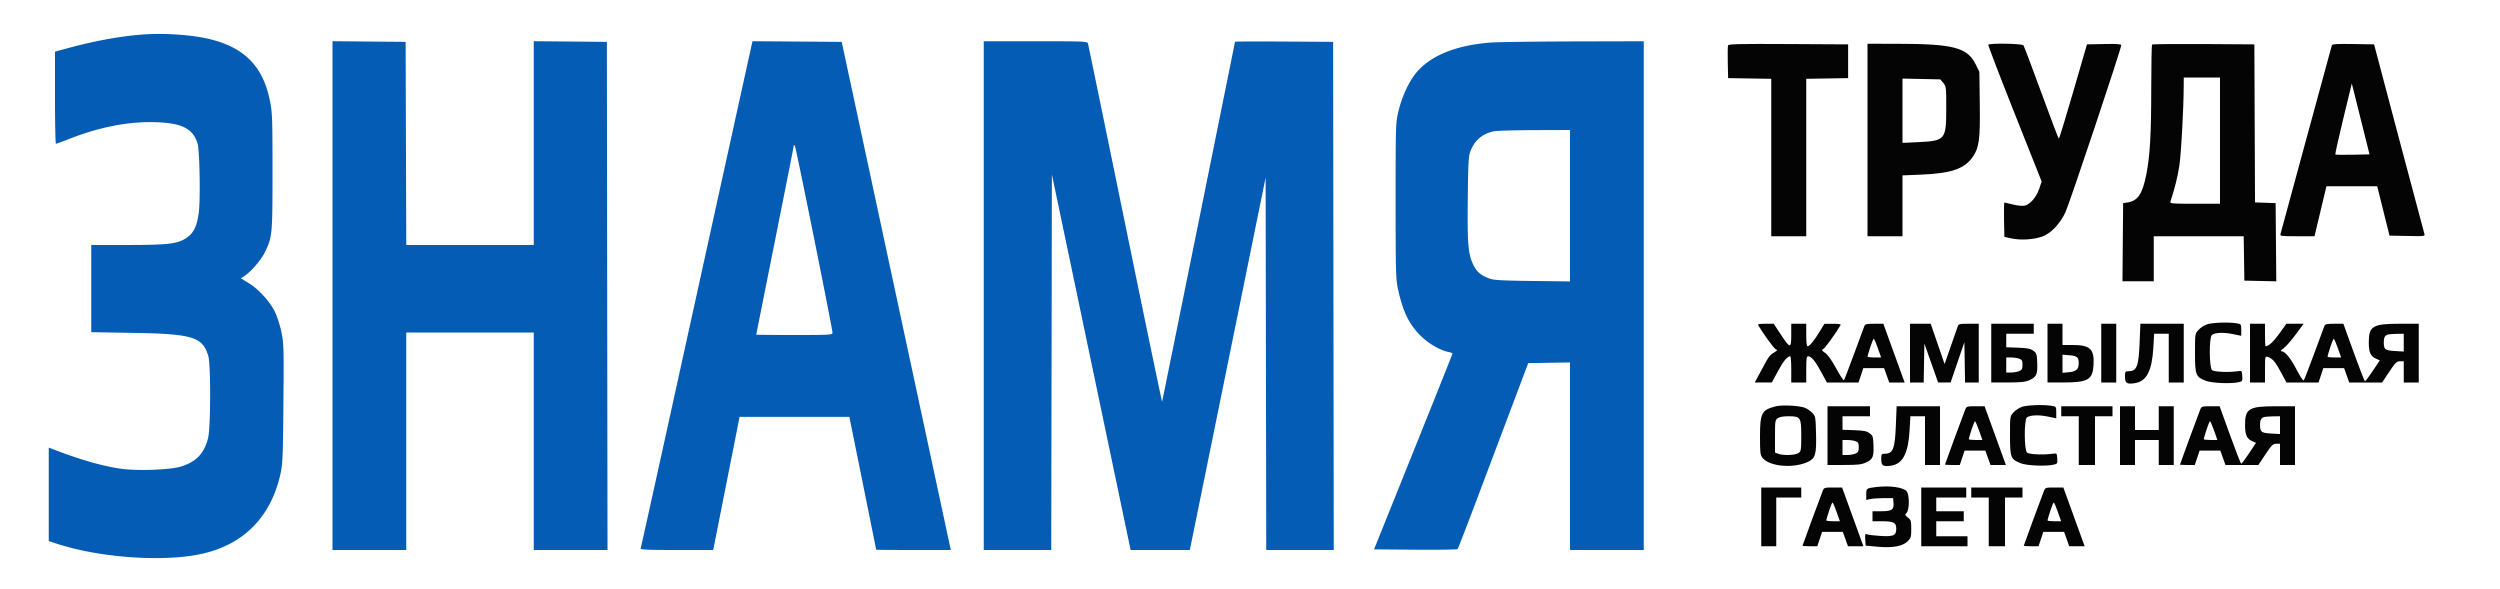 <svg xmlns="http://www.w3.org/2000/svg" width="2000" height="471"><path fill="#040404" fill-rule="evenodd" d="M1382.44 36.296c-.278.723-.378 6.915-.222 13.759l.282 12.445 17.25.274 17.25.273V189h28V63.048l16.75-.274 16.75-.274v-27l-47.778-.26c-38.746-.21-47.873-.011-48.282 1.056M1494 112v77h28v-48.689l14.851-.61c24.196-.993 34.724-4.609 41.348-14.201 5.147-7.453 5.985-13.763 5.625-42.314L1583.5 57.5l-2.859-5.823c-6.741-13.727-17.679-16.6-63.391-16.651L1494 35zm96.639-76.225c-.264.427 9.236 25.227 21.11 55.112l21.59 54.336-1.91 5.638c-2.359 6.966-7.46 12.867-11.832 13.687-1.774.333-5.954-.104-9.304-.972-3.345-.867-6.367-1.576-6.716-1.576-.348 0-.508 6.188-.355 13.75l.278 13.75 6 1.279c7.115 1.516 17.103.916 24.025-1.442 6.911-2.355 14.262-9.953 18.758-19.389C1655.495 163.207 1697 39.022 1697 36.153c0-.901-3.503-1.138-13.708-.931l-13.709.278-10.959 37.75c-6.028 20.762-11.222 37.739-11.542 37.726s-6.608-16.55-13.973-36.75-13.832-37.288-14.372-37.976c-1.103-1.404-27.251-1.845-28.098-.475m131.039-.119c-.373.372-.678 16.103-.678 34.956 0 36.711-1.019 54.375-3.99 69.172-3.098 15.43-6.72 20.834-14.846 22.154l-3.664.595-.264 31.234-.264 31.233H1723v-36h71.954l.273 17.75.273 17.75 12.764.28 12.765.28-.265-31.28-.264-31.28-8.243-.29-8.242-.291-.258-63.209-.257-63.21-40.572-.261c-22.315-.144-40.878.044-41.25.417m143.818.57c-.252.701-9.488 34.574-20.524 75.274s-20.299 74.787-20.586 75.75c-.478 1.608.608 1.75 13.348 1.75h13.868l4.774-20 4.774-20h40.61l4.926 19.75 4.926 19.75 14.27.278c14.226.277 14.268.271 13.585-1.883-.378-1.189-9.579-35.739-20.448-76.778L1899.258 35.5l-16.651-.274c-12.783-.211-16.758.021-17.111 1M1746.971 68.75c-.079 18.271-2.018 53.946-3.455 63.558-1.344 8.991-3.573 17.984-7.174 28.942-.535 1.628.83 1.75 19.541 1.75H1776V62h-29zM1522 88.58v25.724l12.371-.585c21.922-1.035 22.629-1.882 22.629-27.114 0-17.045-.062-17.565-2.411-20.299l-2.411-2.806-15.089-.322-15.089-.322zm352.62 6.365c-3.756 15.499-6.619 28.389-6.362 28.646s6.518.342 13.915.188l13.448-.279-7.086-28.367-7.087-28.366zM1765.5 259.502c-2.2.778-5.237 2.79-6.75 4.472-2.748 3.055-2.75 3.07-2.75 18.407 0 17.738.543 19.12 8.761 22.29 4.952 1.911 20.718 2.499 26.545.99 2.586-.67 2.782-1.057 2.5-4.944-.305-4.204-.316-4.216-3.806-3.717-7.139 1.02-18.666.526-20.348-.872-2.331-1.937-2.461-26.212-.151-28.128 2.371-1.969 9.41-2.284 16.749-.751l6.75 1.41v-4.698c0-4.653-.037-4.705-3.75-5.319-6.534-1.08-19.601-.607-23.75.86m-358.88.748c4.18 7.082 12.624 18.63 14.012 19.162 1.508.579 1.34.928-1.188 2.469-3.856 2.351-4.27 2.923-10.397 14.369l-5.22 9.75 6.837-.01 6.836-.01 4.796-8.965c4.275-7.992 7.599-12.015 9.927-12.015.427 0 .777 4.725.777 10.5V306h12v-10.5c0-8.804.25-10.5 1.545-10.5 2.498 0 5.753 3.952 10.504 12.752l4.451 8.246 12.667.001 12.666.001 1.917-5.75 1.917-5.75h16.615l2.053 5.75 2.053 5.75h12.333l-8.525-23.5-8.526-23.5h-7.228c-5.958 0-7.348.308-7.909 1.75-.375.962-4.077 10.975-8.228 22.25s-7.83 20.814-8.176 21.199c-.346.384-3.139-3.891-6.207-9.5-3.692-6.75-6.693-10.954-8.874-12.433-2.722-1.845-3.002-2.346-1.61-2.881 1.333-.511 9.845-12.193 13.942-19.135.562-.951-.89-1.241-6.071-1.214l-6.809.035-4 6.55c-4.428 7.252-7.857 11.379-9.452 11.379-.653 0-1.048-3.393-1.048-9v-9h-12v8.969c0 11.159-.791 11.107-8.477-.565l-5.535-8.404h-6.553c-4.969 0-6.375.302-5.815 1.25M1528 282.5V306h10.949l.276-15.569.275-15.57 5.5 15.566 5.5 15.567 5-.003 5-.002 5.5-16.126 5.5-16.125.275 16.131.275 16.131H1583v-47h-8.025c-7.416 0-8.086.171-8.83 2.25-.443 1.238-2.98 8.5-5.637 16.139l-4.831 13.89-5.557-16.14-5.556-16.139H1528zm65 0V306l13.25-.022c10.833-.018 14.011-.367 17.419-1.915 5.538-2.514 6.471-4.606 6.123-13.722-.27-7.052-.507-7.794-3.113-9.737-2.295-1.712-4.578-2.169-12.25-2.451l-9.429-.346V267h22v-8h-34zm45 0V306l12.25-.006c20.154-.009 23.911-2.158 24.584-14.061.717-12.684-2.696-15.933-16.735-15.933H1650v-17h-12zm43 0V306h12v-47h-12zm30.713-8.75c-.785 19.616-2.214 23.25-9.147 23.25-2.369 0-2.566.341-2.566 4.433 0 5.197 1.574 6.153 8.268 5.022 9.116-1.54 13.399-10.057 14.435-28.705l.597-10.75h11.7v39h12v-47h-34.696zM1800 282.5V306h12v-10.567c0-10.495.016-10.563 2.25-9.885 3.669 1.112 6.106 3.966 10.62 12.439l4.27 8.013h25.693l1.917-5.75 1.917-5.75h16.615l2.053 5.75 2.053 5.75h26.312l5.656-8.5c5.001-7.514 6.004-8.5 8.651-8.5H1923v17h12v-47l-15.25.002c-21.648.002-24.721 1.866-24.721 14.998 0 7.778 1.422 11.026 5.645 12.893l3.149 1.392-5.561 8.358c-3.059 4.596-5.877 8.357-6.262 8.357s-4.435-10.35-9-23l-8.3-23h-7.243c-5.972 0-7.363.307-7.924 1.75-.375.962-4.077 10.975-8.228 22.25s-7.897 20.883-8.327 21.351-2.907-3.267-5.506-8.3c-4.902-9.492-9.435-15.051-12.271-15.051-1.065 0-.517-.792 1.556-2.25 1.76-1.238 6.117-6.187 9.682-11l6.483-8.75h-13.817l-5.642 7.88c-4.699 6.563-8.568 10.12-11.01 10.12-.249 0-.453-4.05-.453-9v-9h-12zm110-14.771c-2.241.853-2.969 2.391-2.969 6.271 0 5.573 1.057 6.383 8.91 6.827l7.059.399V267l-5.75.079c-3.162.043-6.425.336-7.25.65m-413.803 10.092c-1.208 3.751-2.197 7.126-2.197 7.5s2.457.679 5.459.679h5.46l-2.644-7.5c-1.455-4.125-2.923-7.5-3.263-7.5s-1.607 3.069-2.815 6.821m368 0c-1.208 3.751-2.197 7.126-2.197 7.5s2.457.679 5.459.679h5.46l-2.644-7.5c-1.455-4.125-2.923-7.5-3.263-7.5s-1.607 3.069-2.815 6.821M1650 291.003v7.251l5.168-.496c5.845-.562 7.841-2.4 7.817-7.199-.024-4.76-1.278-5.836-7.393-6.343l-5.592-.464zm-45 .997v6h3.953c2.174 0 5.099-.522 6.5-1.161 2.09-.952 2.547-1.854 2.547-5.024 0-3.228-.422-4.025-2.565-4.84-1.411-.536-4.336-.975-6.5-.975H1605zm-184.282 33.025c-11.433 2.893-12.718 5.347-12.718 24.29 0 12.856.214 14.688 1.981 16.934 5.526 7.024 24.877 8.708 36.53 3.179 5.763-2.735 6.705-6.027 6.325-22.101-.32-13.501-.454-14.3-2.836-16.878-1.375-1.489-4.008-3.349-5.852-4.134-4.189-1.783-18.39-2.565-23.43-1.29m196.782.477c-2.2.778-5.237 2.79-6.75 4.472-2.748 3.055-2.75 3.07-2.75 18.407 0 17.738.543 19.12 8.761 22.29 4.952 1.911 20.718 2.499 26.545.99 2.586-.67 2.782-1.057 2.5-4.944-.305-4.204-.316-4.216-3.806-3.717-7.139 1.02-18.666.526-20.348-.872-2.331-1.937-2.461-26.212-.151-28.128 2.371-1.969 9.41-2.284 16.749-.751l6.75 1.41v-4.698c0-4.653-.037-4.705-3.75-5.319-6.534-1.08-19.601-.607-23.75.86M1462 348.5V372l13.25-.022c10.833-.018 14.011-.367 17.419-1.915 5.538-2.514 6.471-4.606 6.123-13.722-.27-7.052-.507-7.794-3.113-9.737-2.295-1.712-4.578-2.169-12.25-2.451l-9.429-.346V333h22v-8h-34zm54.713-8.75c-.785 19.616-2.214 23.25-9.147 23.25-2.369 0-2.566.341-2.566 4.433 0 5.197 1.574 6.153 8.268 5.022 9.116-1.54 13.399-10.057 14.435-28.705l.597-10.75h11.7v39h12v-47h-34.696zm55.435-12c-1.908 4.796-16.148 43.487-16.148 43.877 0 .205 2.662.373 5.917.373h5.916l1.917-5.75 1.917-5.75h16.615l2.053 5.75 2.053 5.75h12.333l-8.525-23.5-8.526-23.5h-7.213c-6.938 0-7.256.105-8.309 2.75M1649 329v4h14v39h13v-39h14v-8h-41zm47 19.5V372h12v-20h19v20h12v-47h-12v19h-19v-19h-12zm64.148-20.75c-1.908 4.796-16.148 43.487-16.148 43.877 0 .205 2.662.373 5.917.373h5.916l1.917-5.75 1.917-5.75h16.615l2.053 5.75 2.053 5.75h26.312l5.656-8.5c5.001-7.514 6.004-8.5 8.651-8.5H1824v17h12v-47l-15.25.002c-21.648.002-24.721 1.866-24.721 14.998 0 7.778 1.422 11.026 5.645 12.893l3.149 1.392-5.561 8.358c-3.059 4.596-5.877 8.357-6.262 8.357s-4.435-10.35-9-23l-8.3-23h-7.229c-6.954 0-7.27.105-8.323 2.75m-337.925 6.807c-2.103 1.472-2.223 2.257-2.223 14.524v12.969l2.565.975c4.042 1.536 13.682 1.191 16.212-.582 2.094-1.466 2.223-2.277 2.223-13.943 0-14.776-.49-15.5-10.5-15.5-3.862 0-6.86.564-8.277 1.557m388.777-.828c-2.241.853-2.969 2.391-2.969 6.271 0 5.573 1.057 6.383 8.91 6.827l7.059.399V333l-5.75.079c-3.162.043-6.425.336-7.25.65m-233.803 10.092c-1.208 3.751-2.197 7.126-2.197 7.5s2.457.679 5.459.679h5.46l-2.644-7.5c-1.455-4.125-2.923-7.5-3.263-7.5s-1.607 3.069-2.815 6.821m188 0c-1.208 3.751-2.197 7.126-2.197 7.5s2.457.679 5.459.679h5.46l-2.644-7.5c-1.455-4.125-2.923-7.5-3.263-7.5s-1.607 3.069-2.815 6.821M1474 358v6h3.953c2.174 0 5.099-.522 6.5-1.161 2.09-.952 2.547-1.854 2.547-5.024 0-3.228-.422-4.025-2.565-4.84-1.411-.536-4.336-.975-6.5-.975H1474zm26.5 31.674c-7.337.916-7.5 1.042-7.5 5.82v4.456l3.25-.725c1.787-.399 6.625-.725 10.75-.725h7.5l.323 3.96c.434 5.33-1.418 6.54-10.014 6.54H1498v8h6.935c10.041 0 12.065.996 12.065 5.94 0 5.53-2.069 6.457-12.925 5.793-4.716-.288-9.39-.854-10.385-1.258-1.622-.659-1.778-.228-1.5 4.145l.31 4.88 9.5.876c12.1 1.115 20.126-.348 24.187-4.409 2.549-2.549 2.813-3.471 2.813-9.817 0-6.384-.235-7.189-2.647-9.087-2.479-1.95-2.542-2.196-1-3.901 2.184-2.413 2.284-13.808.149-16.856-2.418-3.453-13.519-5.065-25.002-3.632M1409 413.5V437h12v-39h20v-8h-32zm49.148-20.75c-1.908 4.796-16.148 43.487-16.148 43.877 0 .205 2.662.373 5.917.373h5.916l1.917-5.75 1.917-5.75h16.615l2.053 5.75 2.053 5.75h12.333l-8.525-23.5-8.526-23.5h-7.213c-6.938 0-7.256.105-8.309 2.75M1537 413.5V437h37v-8h-25v-12h22v-8h-22v-11h24v-8h-36zm40-19.5v4h14v39h13v-39h14v-8h-41zm58.148-1.25c-1.908 4.796-16.148 43.487-16.148 43.877 0 .205 2.662.373 5.917.373h5.916l1.917-5.75 1.917-5.75h16.615l2.053 5.75 2.053 5.75h12.333l-8.525-23.5-8.526-23.5h-7.213c-6.938 0-7.256.105-8.309 2.75m-171.951 16.071c-1.208 3.751-2.197 7.126-2.197 7.5s2.457.679 5.459.679h5.46l-2.644-7.5c-1.455-4.125-2.923-7.5-3.263-7.5s-1.607 3.069-2.815 6.821m177 0c-1.208 3.751-2.197 7.126-2.197 7.5s2.457.679 5.459.679h5.46l-2.644-7.5c-1.455-4.125-2.923-7.5-3.263-7.5s-1.607 3.069-2.815 6.821"/><path fill="#045cb4" fill-rule="evenodd" d="M113 27.699c-16.891 1.314-37.102 4.999-57.25 10.438L44 41.31v36.845c0 20.265.341 36.845.757 36.845s4.804-1.595 9.75-3.545C77.791 102.276 99.655 97.69 120 97.716c24.379.032 34.232 4.474 38.074 17.166 1.6 5.285 2.336 42.88 1.059 54.078-1.315 11.527-4.038 17.389-9.912 21.336-7.113 4.779-14.449 5.667-46.971 5.687L73 196v69.751l32.75.539c48.378.797 56.28 3.191 60.87 18.441 2.086 6.934 1.954 57.644-.172 65.809-3.206 12.312-9.232 18.689-21.363 22.61-8.229 2.659-34.004 3.698-47.685 1.922-13.517-1.754-31.837-6.866-51.65-14.412L39 358.09v74.747l6.25 2.06c33.695 11.104 83.834 14.834 114.533 8.519 34.394-7.073 56.667-29.139 64.5-63.898 1.849-8.203 2.07-13.31 2.448-56.518.388-44.376.285-48.137-1.566-57.19-1.12-5.481-3.433-12.641-5.323-16.481-4.115-8.361-13.064-18.104-21.125-23.001l-6.066-3.685 2.425-1.511c5.272-3.289 13.71-12.955 16.739-19.177 6.057-12.445 6.185-13.782 6.185-64.758 0-42.827-.157-47.162-2.054-56.54-5.506-27.225-19.878-42.189-47.171-49.112-14.723-3.735-37.237-5.287-55.775-3.846m153 208.786V440h59V266h102v174h59.005l-.253-203.25L485.5 33.5l-29.25-.265L427 32.97V196H325.012l-.256-81.25-.256-81.25-29.25-.265L266 32.97zM601.504 35.237c-.519 2.169-30.532 138.496-69.957 317.763-10.221 46.475-18.787 85.063-19.034 85.75-.354.982 5.828 1.25 28.806 1.25h29.257l10.543-53.25 10.543-53.25H679.5l10.708 53a93765 93765 0 0 1 10.75 53.25c.023.137 13.462.25 29.863.25h29.821L732.78 310.25A2385244 2385244 0 0 1 689.144 107l-15.773-73.5-35.663-.263-35.664-.262zM787 236.5V440h53.994l.253-150.249.253-150.248L873 289.75l31.5 150.248 23.669.001 23.669.001.888-4.25c.489-2.337 14.138-69.38 30.331-148.984l29.443-144.735.253 148.985.254 148.984h53.998l-.253-203.25-.252-203.25-39.25-.262c-21.587-.143-39.25-.062-39.25.182 0 .541-57.962 286.738-58.31 287.915-.136.46-13.424-63.44-29.53-142-16.105-78.559-29.51-143.623-29.789-144.585-.471-1.63-3.338-1.75-41.938-1.75H787zm405.243-202.427c-28.499 2.19-49.385 11.049-60.446 25.638-5.425 7.155-10.469 18.486-13.038 29.289-2.219 9.331-2.259 10.6-2.259 71.5 0 56.046.174 62.805 1.808 70.386 3.865 17.925 8.69 28.074 17.692 37.212 6.489 6.586 15.862 12.124 22.906 13.533 1.702.341 3.09.9 3.085 1.244s-14.127 35.725-31.382 78.625l-31.373 78 33.068.264c18.188.145 33.388-.08 33.778-.5s8.171-20.564 17.291-44.764c9.119-24.2 21.669-57.5 27.889-74l11.308-30 16.715-.274 16.715-.274V440h59V33l-56.25.142c-30.937.079-60.866.497-66.507.931m2.491 71.015c-9.266 2.183-14.981 7.142-18.418 15.981-1.477 3.798-1.776 9.187-2.092 37.713-.402 36.358.269 44.491 4.366 52.944 2.742 5.655 5.861 8.378 12.594 10.992 3.606 1.4 9.29 1.738 34.566 2.056l30.25.38V104l-28.75.1c-15.812.056-30.444.5-32.516.988M635 116.56c0 .528-6.75 34.686-15 75.907s-15 75.078-15 75.239 13.725.294 30.5.294c28.381 0 30.5-.122 30.5-1.75.001-3.288-29.293-148.747-30.148-149.7-.537-.599-.852-.595-.852.01"/></svg>